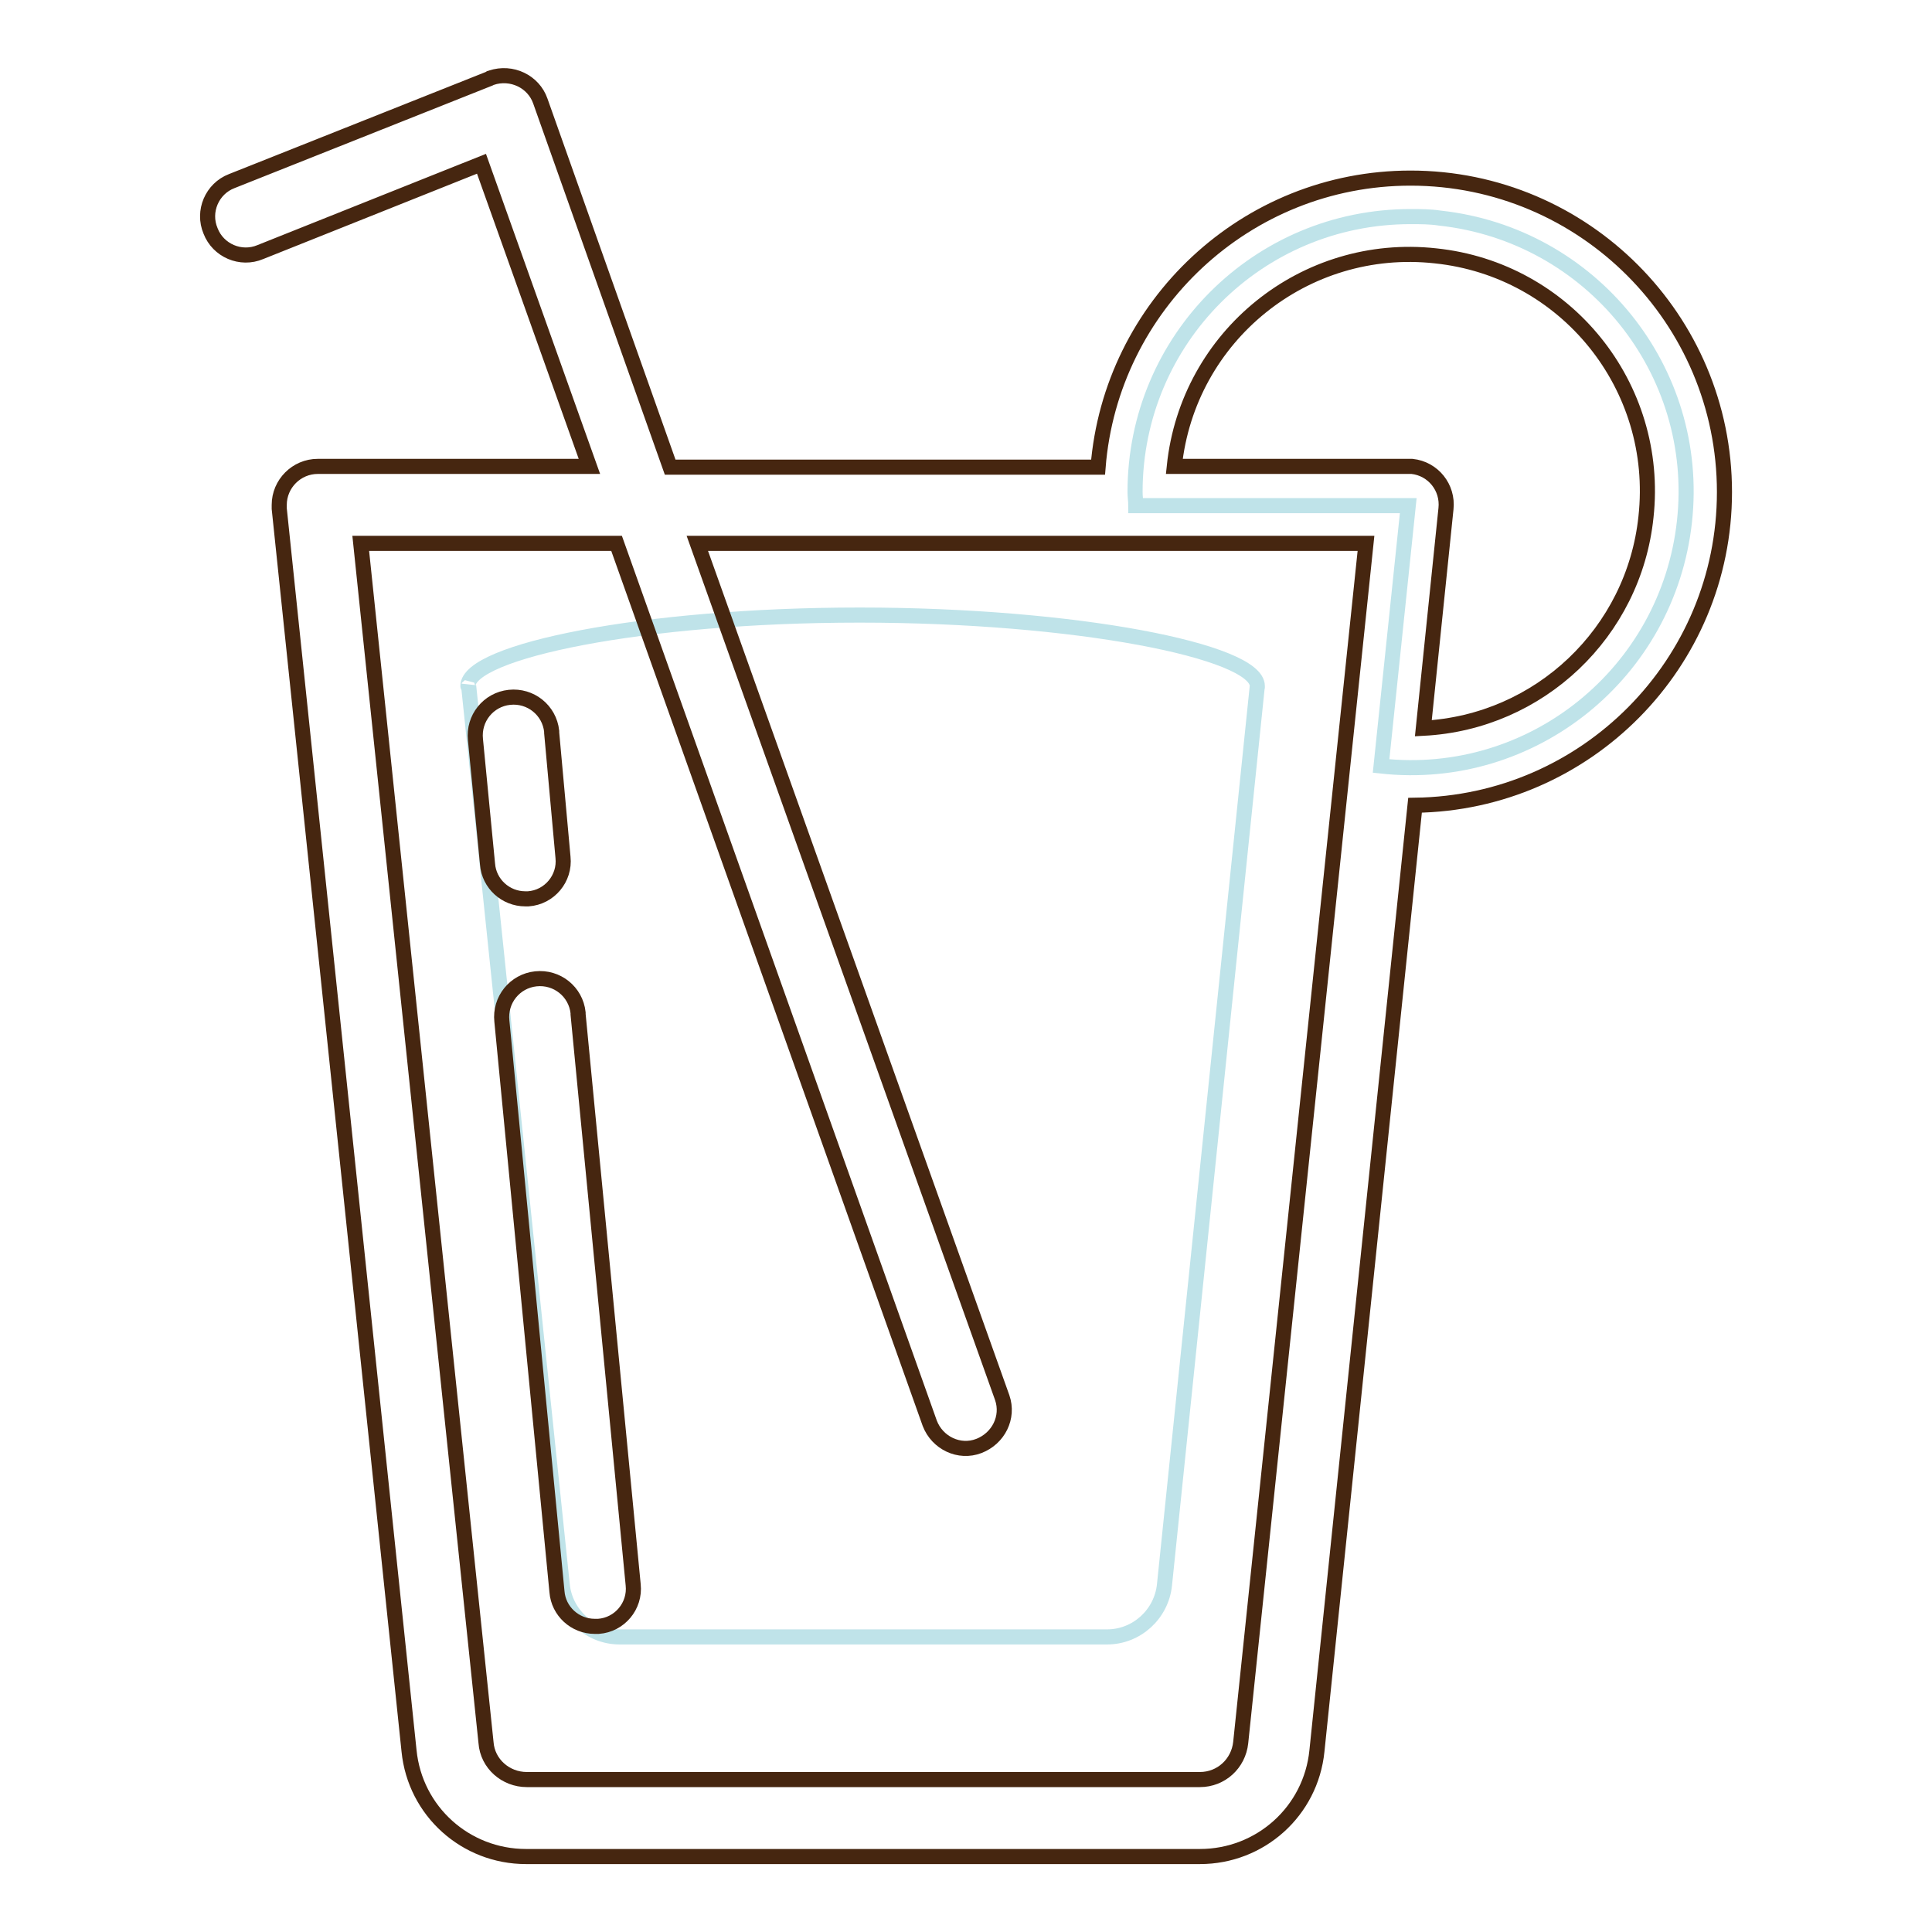 <?xml version="1.0" encoding="utf-8"?>
<!-- Svg Vector Icons : http://www.onlinewebfonts.com/icon -->
<!DOCTYPE svg PUBLIC "-//W3C//DTD SVG 1.1//EN" "http://www.w3.org/Graphics/SVG/1.1/DTD/svg11.dtd">
<svg version="1.1" xmlns="http://www.w3.org/2000/svg" xmlns:xlink="http://www.w3.org/1999/xlink" x="0px" y="0px" viewBox="0 0 256 256" enable-background="new 0 0 256 256" xml:space="preserve">
<g> <path stroke-width="2" fill-opacity="0" stroke="#bfe3e9"  d="M166.6,90.9c0-4.6-24-9.4-52.7-9.4c-28.7,0-51.9,4.8-51.9,9.4c0,0.3,0.1,0,0.1,0l12.4,119.1 c0.4,3.9,3.7,6.9,7.6,6.9h64.6c3.9,0,7.2-3,7.6-6.9L166.6,90.9C166.6,90.9,166.6,91.3,166.6,90.9z M186.9,28.7 c-20.2,0-36.5,16.3-36.5,36.5c0,0.6,0.1,1.2,0.1,1.8h36.1l-3.6,34.5c20,2.2,38-12.3,40.2-32.4c2.2-20-12.3-38-32.4-40.2 C189.5,28.7,188.2,28.7,186.9,28.7z"/> <path stroke-width="2" fill-opacity="0" stroke="#462610"  d="M228.5,65.2c0-22.9-18.6-41.6-41.6-41.6c-21.8,0-39.7,16.9-41.4,38.3H88.8L71.6,13.4 c-0.9-2.6-3.8-4-6.5-3.1c-0.1,0-0.1,0-0.2,0.1L30.7,24c-2.6,1-3.9,4-2.8,6.6c1,2.6,4,3.9,6.6,2.8l29.3-11.7l14.3,40.1H42.1 c-2.8,0-5.1,2.3-5.1,5.1c0,0.2,0,0.4,0,0.5L54.2,232c0.8,8,7.5,14,15.5,14H159c8,0,14.7-6,15.5-14l13-125.3 C210.2,106.4,228.5,87.9,228.5,65.2L228.5,65.2z M164.4,230.9c-0.3,2.8-2.6,4.9-5.4,4.9H69.8c-2.8,0-5.2-2.1-5.4-4.9L47.8,72h33.9 l41.5,116.6c1,2.6,3.9,4,6.5,3c2.6-1,4-3.8,3.1-6.4L92.4,72H181L164.4,230.9z M188.6,96.5l3-29.1c0.3-2.8-1.7-5.3-4.5-5.6 c-0.2,0-0.3,0-0.5,0h-31c1.8-17.3,17.3-29.8,34.6-27.9c17.3,1.8,29.8,17.3,27.9,34.6C216.5,83.8,204,95.7,188.6,96.5z"/> <path stroke-width="2" fill-opacity="0" stroke="#462610"  d="M78.8,215.5c-2.6,0-4.8-2-5-4.6l-7.3-75.6c-0.3-2.8,1.7-5.3,4.5-5.6c2.8-0.3,5.3,1.7,5.6,4.5 c0,0.1,0,0.1,0,0.2l7.3,75.6c0.3,2.8-1.8,5.3-4.6,5.5c0,0,0,0,0,0C79.2,215.5,79,215.5,78.8,215.5z M69.6,119.1c-2.6,0-4.8-2-5-4.6 L63,98c-0.3-2.8,1.7-5.3,4.5-5.6c2.8-0.3,5.3,1.7,5.6,4.5c0,0.1,0,0.1,0,0.2l1.5,16.5c0.3,2.8-1.8,5.3-4.6,5.5 C69.9,119.1,69.7,119.1,69.6,119.1z"/></g>
</svg>